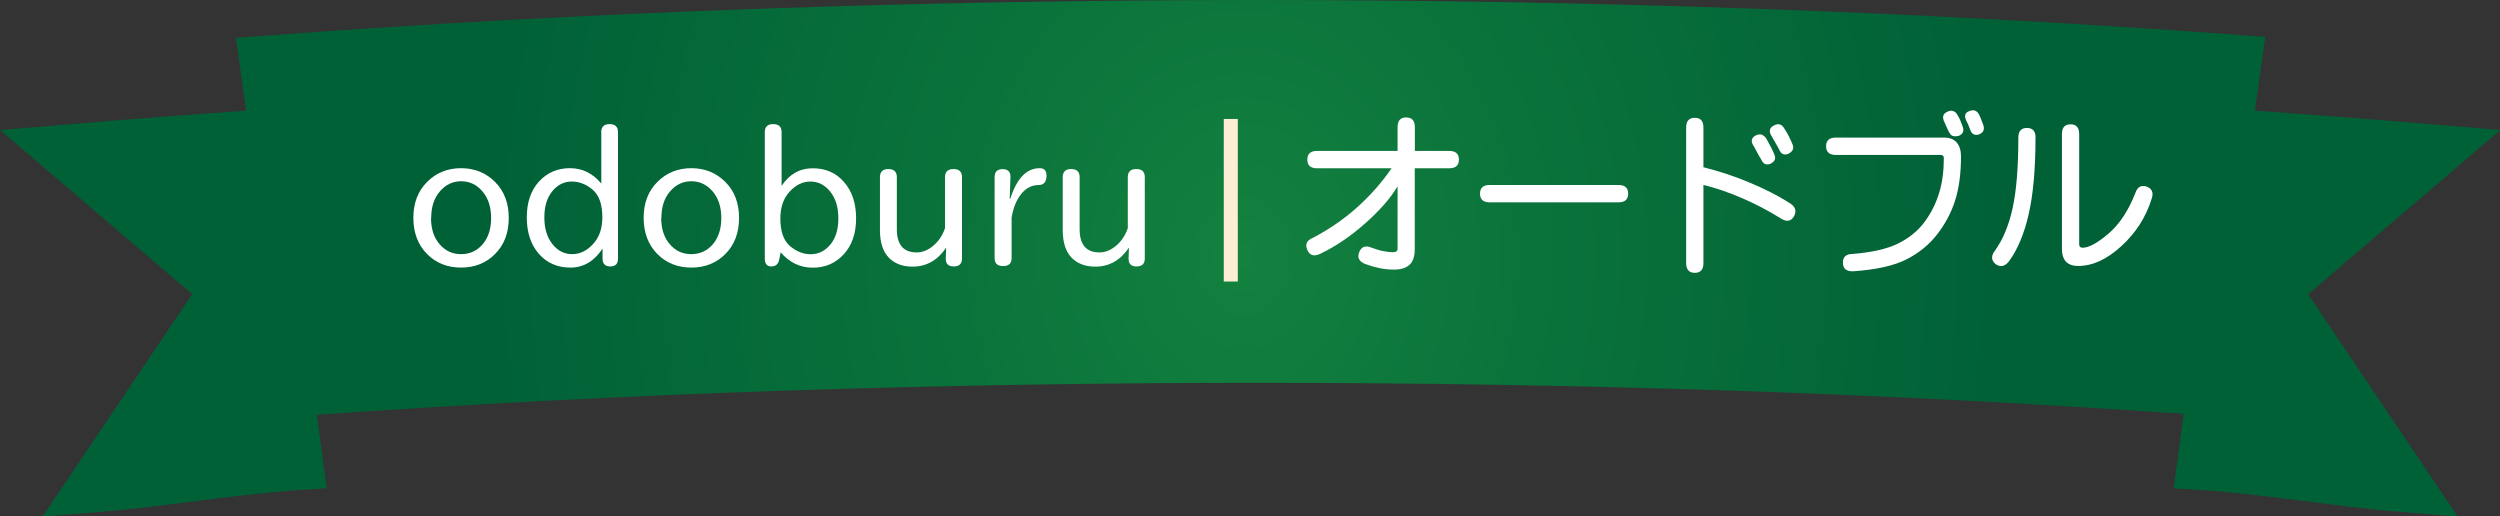 <?xml version="1.0" encoding="UTF-8"?><svg id="_レイヤー_1" xmlns="http://www.w3.org/2000/svg" width="262.06" height="54.14" xmlns:xlink="http://www.w3.org/1999/xlink" viewBox="0 0 262.06 54.14"><rect x="0" y="0" width="262.06" height="54.14" fill="#333333" stroke="none"/><defs><clipPath id="clippath"><path d="M27.65,3.75l-2.34.18-.57.05.09.67.38,2.72.59,4.23c-6.28.44-12.52.92-18.57,1.43l-5.8.49L0,13.63l1.15.98,4.72,4.03,14.28,12.2-11.97,17.78-2.98,4.43-.73,1.09,1.18-.09,4.79-.39c2.97-.23,6.21-.64,9.64-1.08,3.64-.46,7.74-.97,11.24-1.21l2.34-.15.58-.04-.09-.67-.36-2.73-.58-4.3c31.58-2.23,64.75-3.35,98.61-3.35s65.95,1.09,97.08,3.25l-.59,4.4-.36,2.73-.1.67.58.04,2.35.15c3.48.23,7.6.75,11.23,1.21,3.43.44,6.67.85,9.64,1.08l4.8.39,1.17.09-.73-1.09-2.98-4.43-11.96-17.78,14.28-12.2,4.71-4.03,1.15-.98-1.42-.12-5.8-.49c-6.02-.5-12.24-.98-18.5-1.42l.61-4.34.38-2.73.1-.67-.57-.04-2.34-.17C201.66,1.23,167.11,0,131.8,0S60.95,1.26,27.65,3.75" fill="none"/></clipPath><radialGradient id="_名称未設定グラデーション_4" cx="-282.6" cy="329.78" fx="-282.6" fy="329.78" r="1.49" gradientTransform="translate(17973.79 24542.83) scale(63.14 -74.34)" gradientUnits="userSpaceOnUse"><stop offset="0" stop-color="#13813f"/><stop offset=".32" stop-color="#0a733b"/><stop offset=".84" stop-color="#006137"/><stop offset="1" stop-color="#006137"/></radialGradient></defs><g clip-path="url(#clippath)"><rect x="0" y="0" width="262.06" height="54.14" fill="url(#_名称未設定グラデーション_4)"/></g><rect x="128.28" y="12.47" width="1.47" height="17.04" fill="#fceed5"/><path d="M148.3,17.67v8.44c0,.77-.19,1.32-.55,1.65-.37.33-.91.5-1.62.5-.53,0-1.04-.05-1.55-.16-.51-.11-1-.25-1.48-.43-.63-.26-.85-.66-.63-1.22.23-.59.65-.75,1.27-.5.48.18.91.31,1.29.38s.71.11,1,.11c.33,0,.49-.14.47-.41v-6.5c-.72,1.22-1.85,2.51-3.38,3.87-1.53,1.36-3.11,2.43-4.74,3.21-.65.3-1.09.17-1.34-.41-.26-.59-.06-1.01.59-1.27,1.67-.88,3.2-1.92,4.58-3.15s2.6-2.6,3.66-4.14h-7.81c-.68,0-1.02-.3-1.02-.91s.34-.91,1.02-.91h8.44v-2.49c0-.68.3-1.02.9-1.02s.91.34.91,1.02v2.49h3.6c.68,0,1.02.3,1.02.91s-.34.91-1.02.91h-3.6Z" fill="#fff"/><path d="M169.65,19.39c.68,0,1.02.3,1.02.91s-.34.91-1.02.91h-13.49c-.68,0-1.02-.3-1.02-.91s.34-.91,1.02-.91h13.49Z" fill="#fff"/><path d="M178.56,17.53c1.63.41,3.24.94,4.82,1.6,1.58.66,2.97,1.36,4.16,2.12.66.38.83.86.5,1.45-.32.51-.77.58-1.36.2-1.28-.8-2.64-1.51-4.07-2.13-1.43-.62-2.79-1.08-4.05-1.38v8.19c0,.68-.3,1.02-.9,1.02s-.91-.34-.91-1.02v-14.21c0-.68.3-1.02.91-1.02s.9.34.9,1.02v4.16ZM183.84,15.33c-.33-.48-.28-.85.16-1.11.48-.26.88-.14,1.18.36.15.26.29.52.43.79.14.27.26.53.36.77.23.45.09.8-.41,1.04-.44.15-.75,0-.95-.48-.12-.18-.26-.42-.41-.71-.15-.29-.27-.52-.36-.67ZM185.69,14.25c-.29-.5-.21-.86.25-1.09.47-.27.85-.15,1.13.36.17.26.31.51.44.76.13.25.25.52.38.83.2.44.04.78-.45,1.02-.45.17-.77,0-.95-.48-.06-.09-.18-.3-.35-.62-.17-.32-.32-.58-.44-.78Z" fill="#fff"/><path d="M205.56,16.4c0,1.81-.21,3.35-.62,4.63-.41,1.28-1.04,2.46-1.89,3.55-.85,1.09-1.93,1.97-3.25,2.63s-3.19,1.07-5.6,1.23c-.68,0-1.02-.3-1.02-.91s.34-.91,1.02-.91c2.07-.17,3.67-.54,4.82-1.12,1.15-.58,2.06-1.34,2.74-2.26.68-.93,1.18-1.94,1.51-3.02s.49-2.3.49-3.64c0-.23-.11-.34-.34-.34h-10.98c-.68,0-1.02-.3-1.02-.91s.34-.91,1.02-.91h11.36c.57,0,1.01.17,1.31.52.3.35.45.83.45,1.45ZM204.34,13.91c-.08-.12-.17-.32-.29-.59-.12-.27-.2-.45-.23-.52-.26-.53-.15-.89.32-1.09.2-.11.4-.13.6-.07.2.06.37.23.51.52.11.18.2.36.27.54.07.18.15.38.23.61.15.44,0,.75-.43.93-.26.06-.46.06-.62.01-.16-.05-.28-.17-.35-.35ZM206.13,12.69c-.26-.53-.16-.88.29-1.04.26-.11.48-.12.66-.03.18.08.32.25.43.51.05.09.11.23.18.43s.15.4.23.61c.12.45-.04.76-.5.93-.45.12-.75-.05-.9-.52-.08-.2-.15-.37-.21-.53-.07-.16-.12-.27-.17-.35Z" fill="#fff"/><path d="M213.37,14.43c0,3.26-.24,5.93-.71,8-.47,2.07-1.17,3.74-2.09,4.99-.44.53-.9.61-1.4.25-.45-.39-.47-.86-.05-1.4.83-1.15,1.45-2.63,1.85-4.45.4-1.82.6-4.28.6-7.39,0-.68.3-1.02.9-1.02s.91.34.91,1.02ZM218.29,25.97c.66,0,1.57-.49,2.73-1.48s2.09-2.41,2.82-4.27c.22-.63.62-.85,1.18-.66.57.21.75.64.52,1.29-.59,1.9-1.64,3.55-3.16,4.94-1.52,1.4-3.03,2.09-4.54,2.09-1.13,0-1.7-.6-1.7-1.81v-12.02c0-.68.3-1.02.9-1.02s.91.34.91,1.02v11.57c0,.23.11.34.34.34Z" fill="#fff"/><path d="M43.33,22.83c0-1.55.48-2.8,1.44-3.76s2.14-1.44,3.56-1.44,2.6.48,3.56,1.44c.96.96,1.44,2.21,1.44,3.77s-.47,2.81-1.42,3.77c-.94.96-2.14,1.44-3.58,1.44s-2.64-.48-3.58-1.44c-.94-.96-1.42-2.22-1.42-3.78ZM45.18,22.83c0,1.15.3,2.08.9,2.77.6.7,1.35,1.04,2.25,1.04s1.66-.34,2.25-1.02.9-1.6.9-2.76-.3-2.09-.91-2.8-1.35-1.06-2.23-1.06-1.62.35-2.23,1.06-.91,1.63-.91,2.77Z" fill="#fff"/><path d="M63.02,13.86c0-.56.29-.85.88-.85s.88.28.88.85v13.26c0,.54-.27.81-.81.81s-.81-.28-.81-.83v-1.04c-.87,1.32-1.99,1.99-3.36,1.99s-2.48-.48-3.32-1.45c-.84-.96-1.26-2.23-1.26-3.81s.43-2.83,1.28-3.76c.85-.93,1.93-1.4,3.24-1.4s2.4.54,3.29,1.61v-5.39ZM63.14,22.78c0-1.34-.33-2.3-1-2.88-.67-.58-1.41-.87-2.21-.87s-1.48.34-2.04,1.02c-.55.68-.83,1.59-.83,2.74s.28,2.08.84,2.79c.56.71,1.25,1.06,2.07,1.06s1.55-.35,2.2-1.06c.65-.71.97-1.64.97-2.8Z" fill="#fff"/><path d="M67.47,22.83c0-1.55.48-2.8,1.44-3.76s2.14-1.44,3.56-1.44,2.6.48,3.56,1.44c.96.96,1.44,2.21,1.44,3.77s-.47,2.81-1.42,3.77c-.94.96-2.14,1.44-3.58,1.44s-2.64-.48-3.58-1.44c-.94-.96-1.42-2.22-1.42-3.78ZM69.31,22.83c0,1.15.3,2.08.9,2.77.6.7,1.35,1.04,2.25,1.04s1.66-.34,2.25-1.02.9-1.6.9-2.76-.3-2.09-.91-2.8-1.35-1.06-2.23-1.06-1.62.35-2.23,1.06-.91,1.63-.91,2.77Z" fill="#fff"/><path d="M81.69,27.16c-.09.51-.37.77-.83.77s-.69-.28-.69-.83v-13.26c0-.55.29-.83.88-.83s.88.28.88.83v5.65c.81-1.23,1.9-1.85,3.26-1.85s2.46.48,3.29,1.45c.84.96,1.26,2.23,1.26,3.8s-.43,2.82-1.29,3.76c-.86.94-1.94,1.41-3.26,1.41s-2.43-.54-3.36-1.61l-.14.73ZM81.8,22.9c0,1.34.33,2.3,1,2.88.67.58,1.4.87,2.19.87s1.47-.33,2.04-1c.56-.66.85-1.58.85-2.75s-.28-2.11-.85-2.81c-.56-.7-1.25-1.06-2.07-1.06s-1.54.35-2.19,1.06c-.65.7-.97,1.64-.97,2.81Z" fill="#fff"/><path d="M100.84,27.1c0,.55-.29.83-.86.83s-.85-.28-.84-.83l.04-1.14c-.89,1.32-2.07,1.99-3.52,1.99-1.06,0-1.9-.32-2.51-.96-.61-.64-.91-1.6-.91-2.87v-5.55c0-.56.29-.85.88-.85s.89.28.89.85v5.45c0,1.63.69,2.44,2.08,2.44.6,0,1.18-.23,1.74-.7.56-.47.97-1.08,1.23-1.84v-5.35c0-.56.29-.85.89-.85s.89.28.89.85v8.54Z" fill="#fff"/><path d="M106.04,22.83v4.23c0,.55-.29.83-.89.83s-.89-.28-.89-.83v-8.5c0-.55.28-.83.84-.83s.83.28.82.83l-.08,2.28h.06c.68-2.14,1.71-3.21,3.09-3.21.47,0,.71.26.71.77,0,.67-.28,1-.85,1-.7,0-1.29.31-1.8.93-.5.62-.84,1.45-1.01,2.49Z" fill="#fff"/><path d="M120,27.1c0,.55-.29.83-.86.83s-.85-.28-.84-.83l.04-1.14c-.89,1.32-2.07,1.99-3.52,1.99-1.06,0-1.9-.32-2.51-.96-.61-.64-.91-1.6-.91-2.87v-5.55c0-.56.29-.85.88-.85s.89.28.89.85v5.45c0,1.63.69,2.44,2.08,2.44.6,0,1.18-.23,1.74-.7.56-.47.97-1.08,1.23-1.84v-5.35c0-.56.29-.85.89-.85s.89.28.89.85v8.54Z" fill="#fff"/></svg>